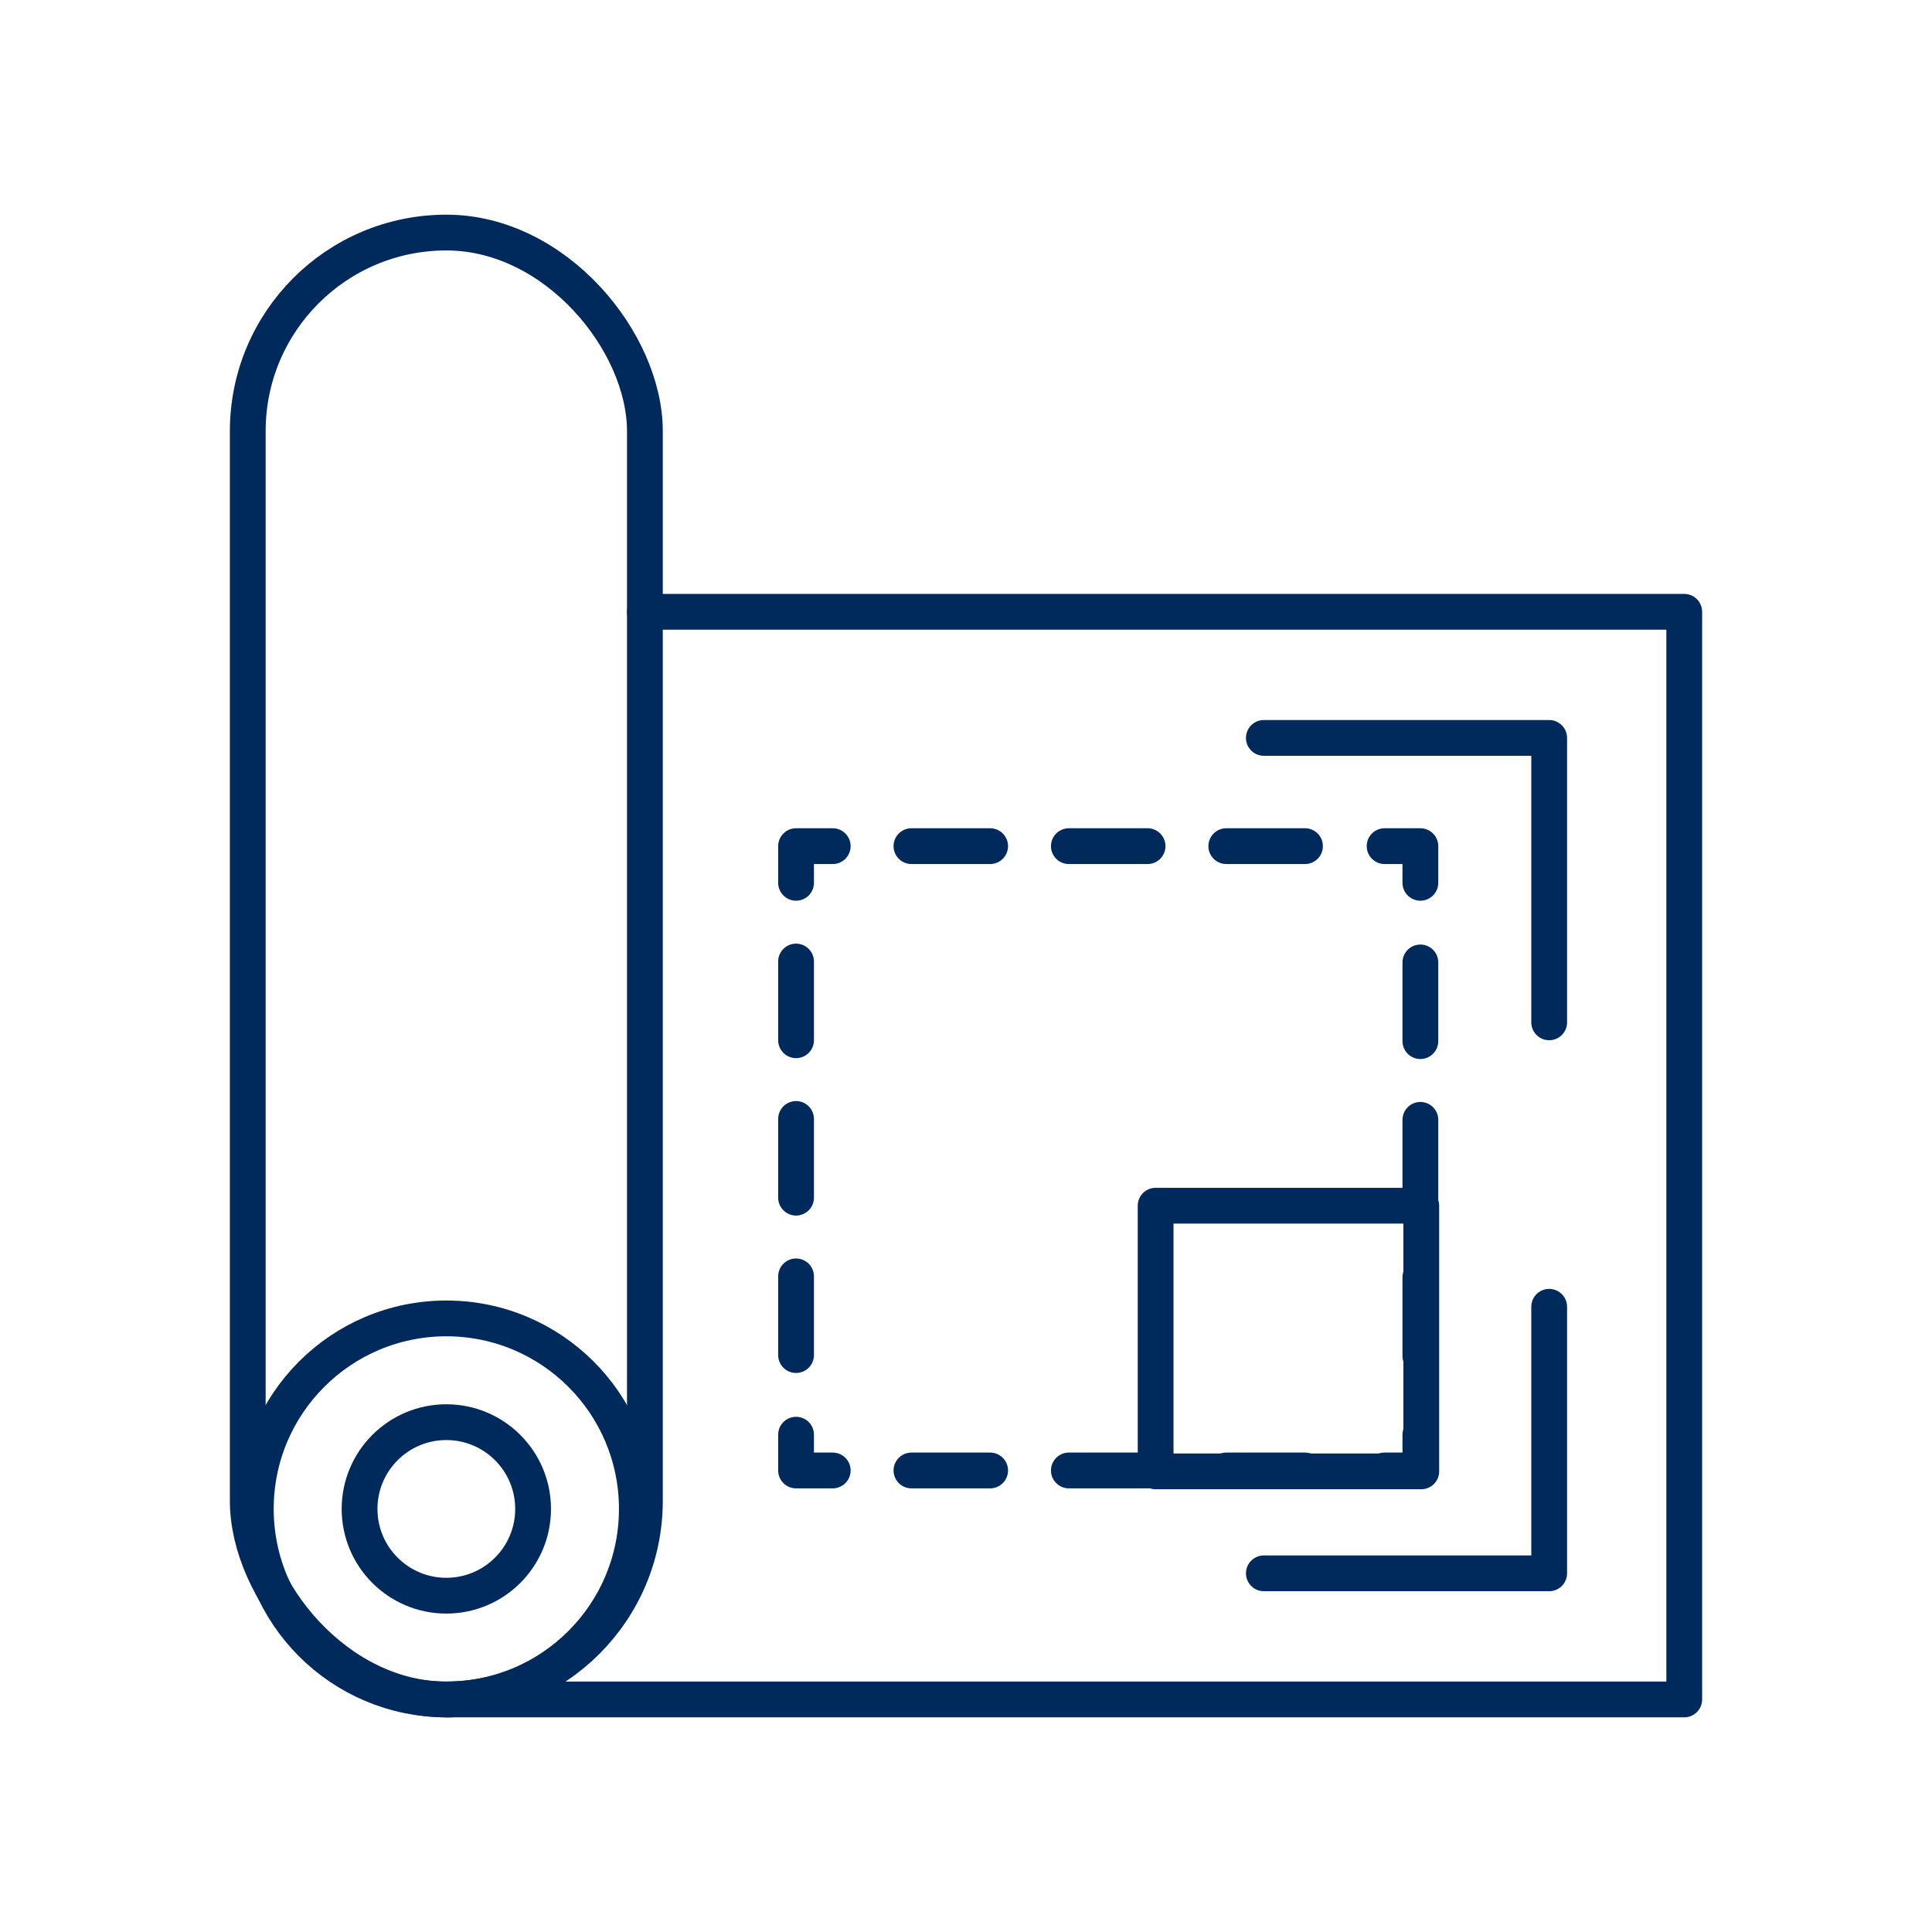 <?xml version="1.0" encoding="UTF-8"?> <svg xmlns="http://www.w3.org/2000/svg" id="option_1" viewBox="0 0 216 216"><defs><style>.cls-1,.cls-2{fill:none;stroke:#00295c;stroke-linecap:round;stroke-linejoin:round;stroke-width:4px;}.cls-2{stroke-dasharray:8.8 8.8;}</style></defs><rect class="cls-1" x="27.7" y="26" width="44.4" height="164" rx="22.2" ry="22.2"></rect><circle class="cls-1" cx="49.9" cy="168.7" r="21.3"></circle><circle class="cls-1" cx="49.9" cy="168.7" r="9.7"></circle><polyline class="cls-1" points="49.9 190 188.3 190 188.3 68.4 72.1 68.4"></polyline><polyline class="cls-1" points="173.2 114.3 173.2 82.5 141.3 82.5"></polyline><polyline class="cls-1" points="141.3 175.9 173.2 175.9 173.2 146.1"></polyline><polyline class="cls-1" points="89 160.4 89 164.4 93.1 164.4"></polyline><line class="cls-2" x1="101.9" y1="164.4" x2="150.4" y2="164.4"></line><polyline class="cls-1" points="154.8 164.4 158.8 164.4 158.8 160.4"></polyline><line class="cls-2" x1="158.8" y1="151.6" x2="158.8" y2="103.1"></line><polyline class="cls-1" points="158.8 98.7 158.8 94.6 154.8 94.6"></polyline><line class="cls-2" x1="145.9" y1="94.6" x2="97.5" y2="94.6"></line><polyline class="cls-1" points="93.1 94.6 89 94.6 89 98.7"></polyline><line class="cls-2" x1="89" y1="107.5" x2="89" y2="156"></line><rect class="cls-1" x="129.2" y="134.8" width="29.7" height="29.7"></rect></svg> 